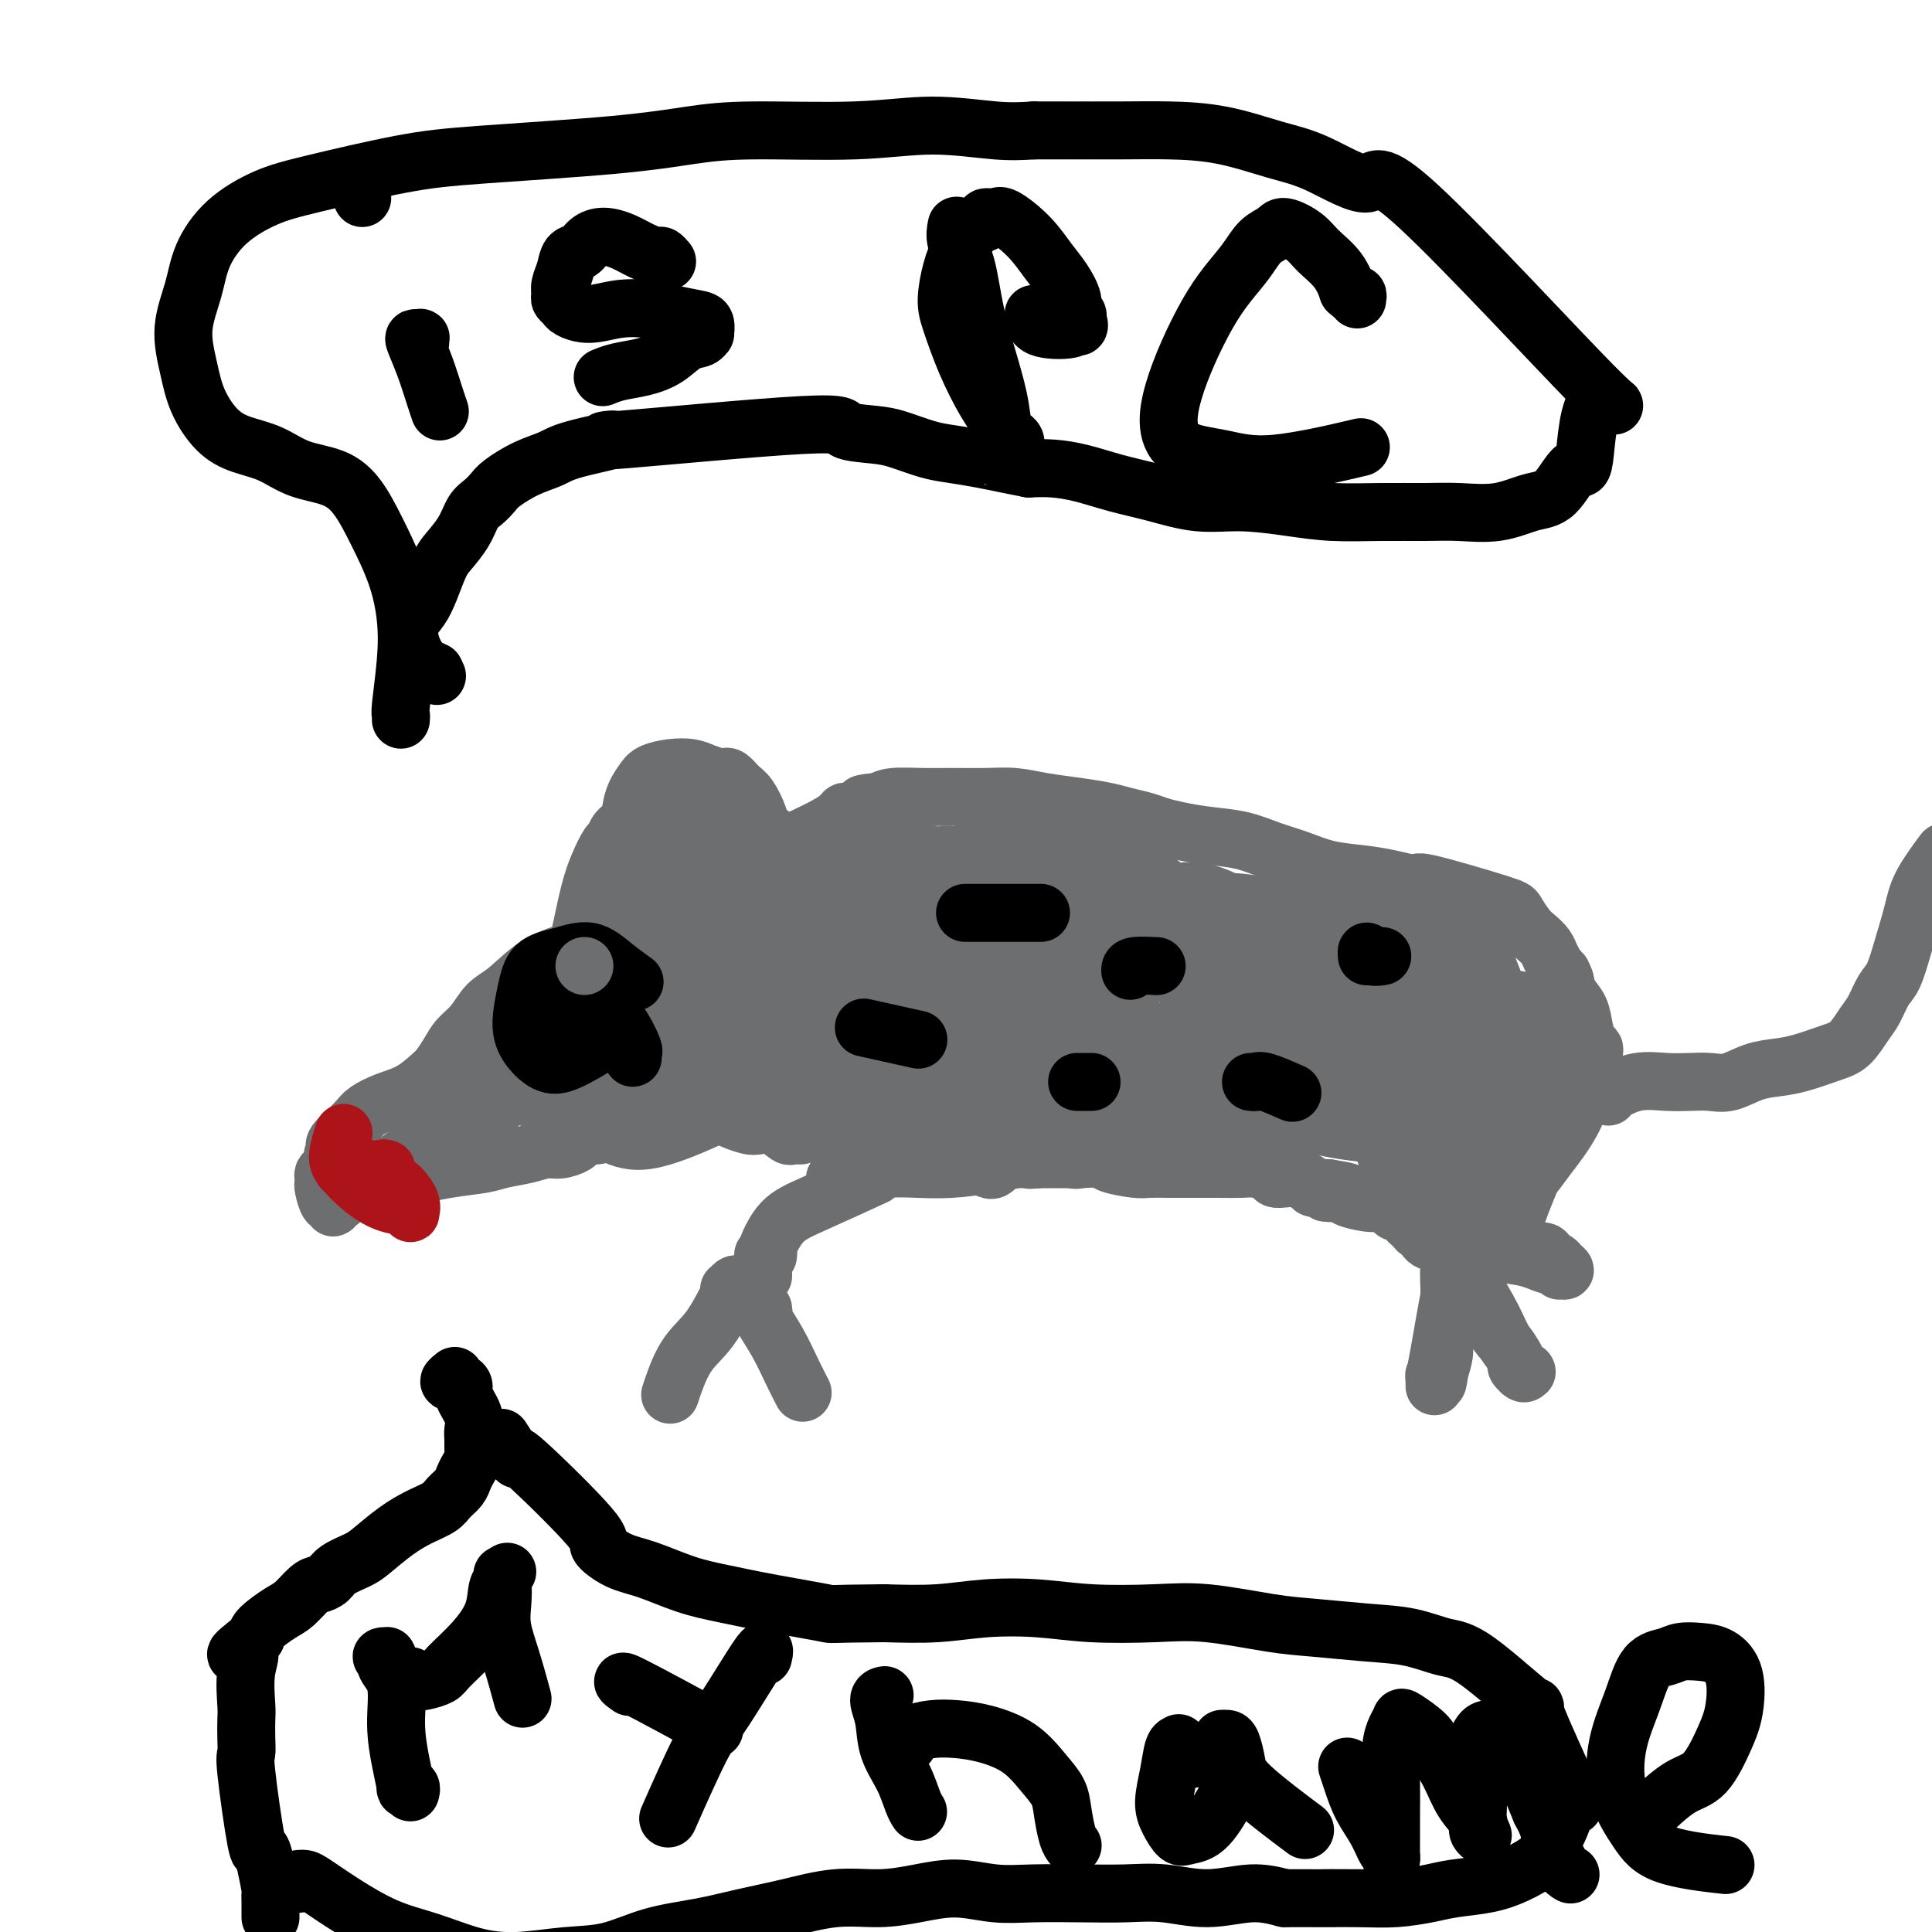 <svg viewBox='0 0 400 400' version='1.1' xmlns='http://www.w3.org/2000/svg' xmlns:xlink='http://www.w3.org/1999/xlink'><g fill='none' stroke='#6D6E70' stroke-width='12' stroke-linecap='round' stroke-linejoin='round'><path d='M153,266c-0.308,-0.125 -0.615,-0.250 -1,0c-0.385,0.250 -0.846,0.874 -1,1c-0.154,0.126 -0.001,-0.245 0,0c0.001,0.245 -0.151,1.107 0,1c0.151,-0.107 0.604,-1.183 0,0c-0.604,1.183 -2.265,4.626 -4,7c-1.735,2.374 -3.544,3.677 -5,6c-1.456,2.323 -2.559,5.664 -3,7c-0.441,1.336 -0.221,0.668 0,0'/><path d='M158,271c0.071,0.421 0.142,0.842 0,1c-0.142,0.158 -0.497,0.053 0,1c0.497,0.947 1.844,2.944 3,5c1.156,2.056 2.119,4.169 3,6c0.881,1.831 1.680,3.380 2,4c0.320,0.620 0.160,0.310 0,0'/><path d='M158,264c0.000,0.167 0.000,0.333 0,0c0.000,-0.333 0.000,-1.167 0,-2c0.000,-0.833 0.000,-1.667 0,-2c0.000,-0.333 0.000,-0.167 0,0'/><path d='M159,260c0.058,-0.439 0.115,-0.879 0,-1c-0.115,-0.121 -0.404,0.075 0,-1c0.404,-1.075 1.500,-3.422 3,-5c1.500,-1.578 3.404,-2.386 7,-4c3.596,-1.614 8.885,-4.032 11,-5c2.115,-0.968 1.058,-0.484 0,0'/><path d='M173,244c-0.118,0.006 -0.235,0.012 0,0c0.235,-0.012 0.823,-0.042 1,0c0.177,0.042 -0.056,0.156 1,0c1.056,-0.156 3.400,-0.580 5,-1c1.600,-0.420 2.455,-0.835 4,-1c1.545,-0.165 3.781,-0.082 6,0c2.219,0.082 4.421,0.161 7,0c2.579,-0.161 5.535,-0.561 8,-1c2.465,-0.439 4.440,-0.916 6,-1c1.560,-0.084 2.705,0.225 4,0c1.295,-0.225 2.739,-0.986 4,-1c1.261,-0.014 2.341,0.718 3,1c0.659,0.282 0.899,0.114 2,0c1.101,-0.114 3.062,-0.174 4,0c0.938,0.174 0.851,0.583 2,1c1.149,0.417 3.534,0.844 5,1c1.466,0.156 2.013,0.042 3,0c0.987,-0.042 2.413,-0.012 4,0c1.587,0.012 3.336,0.006 5,0c1.664,-0.006 3.243,-0.012 5,0c1.757,0.012 3.691,0.042 5,0c1.309,-0.042 1.992,-0.156 3,0c1.008,0.156 2.340,0.580 3,1c0.660,0.420 0.648,0.834 1,1c0.352,0.166 1.068,0.083 2,0c0.932,-0.083 2.081,-0.166 3,0c0.919,0.166 1.607,0.581 2,1c0.393,0.419 0.490,0.844 1,1c0.510,0.156 1.431,0.045 2,0c0.569,-0.045 0.784,-0.022 1,0'/><path d='M275,246c8.559,1.321 1.957,1.125 0,1c-1.957,-0.125 0.731,-0.178 2,0c1.269,0.178 1.118,0.586 2,1c0.882,0.414 2.798,0.833 4,1c1.202,0.167 1.689,0.082 2,0c0.311,-0.082 0.447,-0.162 1,0c0.553,0.162 1.525,0.564 2,1c0.475,0.436 0.453,0.905 1,1c0.547,0.095 1.662,-0.185 2,0c0.338,0.185 -0.102,0.833 0,1c0.102,0.167 0.744,-0.149 1,0c0.256,0.149 0.124,0.762 0,1c-0.124,0.238 -0.239,0.102 0,0c0.239,-0.102 0.834,-0.168 1,0c0.166,0.168 -0.096,0.571 0,1c0.096,0.429 0.551,0.886 1,1c0.449,0.114 0.894,-0.114 1,0c0.106,0.114 -0.126,0.569 0,1c0.126,0.431 0.608,0.837 1,1c0.392,0.163 0.692,0.082 1,0c0.308,-0.082 0.622,-0.165 1,0c0.378,0.165 0.819,0.576 1,1c0.181,0.424 0.102,0.859 0,1c-0.102,0.141 -0.227,-0.013 0,0c0.227,0.013 0.808,0.194 1,1c0.192,0.806 -0.004,2.238 0,4c0.004,1.762 0.207,3.854 0,6c-0.207,2.146 -0.825,4.347 -1,6c-0.175,1.653 0.093,2.758 0,4c-0.093,1.242 -0.546,2.621 -1,4'/><path d='M298,284c-0.381,4.208 -0.835,1.727 -1,1c-0.165,-0.727 -0.043,0.299 0,1c0.043,0.701 0.007,1.079 0,1c-0.007,-0.079 0.016,-0.613 0,-1c-0.016,-0.387 -0.070,-0.626 0,-1c0.070,-0.374 0.263,-0.881 1,-5c0.737,-4.119 2.018,-11.849 3,-16c0.982,-4.151 1.667,-4.721 2,-5c0.333,-0.279 0.316,-0.265 0,0c-0.316,0.265 -0.932,0.782 0,3c0.932,2.218 3.412,6.138 5,9c1.588,2.862 2.286,4.665 3,6c0.714,1.335 1.445,2.200 2,3c0.555,0.800 0.934,1.535 1,2c0.066,0.465 -0.179,0.661 0,1c0.179,0.339 0.784,0.823 1,1c0.216,0.177 0.044,0.048 0,0c-0.044,-0.048 0.041,-0.014 0,0c-0.041,0.014 -0.210,0.007 0,0c0.210,-0.007 0.797,-0.014 1,0c0.203,0.014 0.022,0.050 0,0c-0.022,-0.050 0.116,-0.185 0,0c-0.116,0.185 -0.485,0.689 -1,0c-0.515,-0.689 -1.177,-2.570 -2,-4c-0.823,-1.430 -1.807,-2.409 -3,-4c-1.193,-1.591 -2.597,-3.796 -4,-6'/><path d='M306,270c-1.629,-2.748 -1.702,-3.117 -2,-4c-0.298,-0.883 -0.823,-2.279 -1,-3c-0.177,-0.721 -0.008,-0.768 0,-1c0.008,-0.232 -0.144,-0.651 0,-1c0.144,-0.349 0.586,-0.630 1,-1c0.414,-0.370 0.800,-0.828 2,-1c1.200,-0.172 3.214,-0.056 4,0c0.786,0.056 0.343,0.052 2,0c1.657,-0.052 5.415,-0.154 7,0c1.585,0.154 0.998,0.562 1,1c0.002,0.438 0.594,0.906 1,1c0.406,0.094 0.627,-0.185 1,0c0.373,0.185 0.898,0.835 1,1c0.102,0.165 -0.220,-0.156 0,0c0.220,0.156 0.982,0.789 1,1c0.018,0.211 -0.707,0.001 -1,0c-0.293,-0.001 -0.152,0.207 0,0c0.152,-0.207 0.315,-0.828 0,-1c-0.315,-0.172 -1.108,0.104 -2,0c-0.892,-0.104 -1.882,-0.588 -3,-1c-1.118,-0.412 -2.365,-0.751 -4,-1c-1.635,-0.249 -3.657,-0.409 -5,-1c-1.343,-0.591 -2.007,-1.612 -3,-2c-0.993,-0.388 -2.315,-0.143 -3,0c-0.685,0.143 -0.734,0.183 -1,0c-0.266,-0.183 -0.748,-0.588 -1,-1c-0.252,-0.412 -0.274,-0.832 0,-1c0.274,-0.168 0.843,-0.084 1,0c0.157,0.084 -0.098,0.167 0,0c0.098,-0.167 0.549,-0.583 1,-1'/><path d='M303,254c-0.004,-0.703 -0.015,-0.959 0,-1c0.015,-0.041 0.057,0.133 0,0c-0.057,-0.133 -0.212,-0.571 0,-1c0.212,-0.429 0.792,-0.847 1,-1c0.208,-0.153 0.046,-0.040 0,0c-0.046,0.040 0.026,0.007 0,0c-0.026,-0.007 -0.149,0.013 0,0c0.149,-0.013 0.572,-0.059 1,0c0.428,0.059 0.861,0.224 1,0c0.139,-0.224 -0.018,-0.838 0,-1c0.018,-0.162 0.210,0.126 1,0c0.790,-0.126 2.178,-0.668 3,-1c0.822,-0.332 1.078,-0.454 2,-1c0.922,-0.546 2.512,-1.517 4,-3c1.488,-1.483 2.876,-3.479 4,-5c1.124,-1.521 1.986,-2.567 3,-4c1.014,-1.433 2.180,-3.252 3,-5c0.820,-1.748 1.292,-3.424 2,-5c0.708,-1.576 1.651,-3.051 2,-4c0.349,-0.949 0.104,-1.373 0,-2c-0.104,-0.627 -0.068,-1.459 0,-2c0.068,-0.541 0.169,-0.791 0,-1c-0.169,-0.209 -0.609,-0.376 -1,-1c-0.391,-0.624 -0.734,-1.703 -1,-3c-0.266,-1.297 -0.456,-2.811 -1,-4c-0.544,-1.189 -1.441,-2.054 -2,-3c-0.559,-0.946 -0.779,-1.973 -1,-3'/><path d='M324,203c-1.108,-3.070 -0.877,-1.246 -1,-1c-0.123,0.246 -0.599,-1.088 -1,-2c-0.401,-0.912 -0.727,-1.404 -1,-2c-0.273,-0.596 -0.491,-1.298 -1,-2c-0.509,-0.702 -1.308,-1.405 -2,-2c-0.692,-0.595 -1.278,-1.083 -2,-2c-0.722,-0.917 -1.581,-2.263 -2,-3c-0.419,-0.737 -0.398,-0.866 -4,-2c-3.602,-1.134 -10.825,-3.273 -14,-4c-3.175,-0.727 -2.301,-0.043 -3,0c-0.699,0.043 -2.972,-0.554 -5,-1c-2.028,-0.446 -3.810,-0.739 -6,-1c-2.190,-0.261 -4.786,-0.490 -7,-1c-2.214,-0.510 -4.044,-1.303 -6,-2c-1.956,-0.697 -4.036,-1.300 -6,-2c-1.964,-0.700 -3.813,-1.497 -6,-2c-2.187,-0.503 -4.714,-0.712 -7,-1c-2.286,-0.288 -4.332,-0.654 -6,-1c-1.668,-0.346 -2.957,-0.670 -4,-1c-1.043,-0.330 -1.838,-0.666 -3,-1c-1.162,-0.334 -2.690,-0.668 -4,-1c-1.310,-0.332 -2.403,-0.663 -4,-1c-1.597,-0.337 -3.700,-0.679 -6,-1c-2.300,-0.321 -4.798,-0.622 -7,-1c-2.202,-0.378 -4.109,-0.834 -6,-1c-1.891,-0.166 -3.766,-0.042 -6,0c-2.234,0.042 -4.826,0.001 -7,0c-2.174,-0.001 -3.932,0.038 -6,0c-2.068,-0.038 -4.448,-0.154 -6,0c-1.552,0.154 -2.276,0.577 -3,1'/><path d='M182,166c-4.920,0.318 -3.221,0.613 -3,1c0.221,0.387 -1.036,0.867 -2,1c-0.964,0.133 -1.634,-0.080 -2,0c-0.366,0.080 -0.428,0.455 -1,1c-0.572,0.545 -1.653,1.260 -3,2c-1.347,0.740 -2.960,1.504 -4,2c-1.040,0.496 -1.508,0.726 -2,1c-0.492,0.274 -1.007,0.594 -2,1c-0.993,0.406 -2.462,0.897 -3,1c-0.538,0.103 -0.144,-0.183 0,0c0.144,0.183 0.040,0.833 0,1c-0.040,0.167 -0.015,-0.151 0,0c0.015,0.151 0.019,0.771 0,1c-0.019,0.229 -0.061,0.065 0,0c0.061,-0.065 0.226,-0.033 0,0c-0.226,0.033 -0.844,0.065 -1,0c-0.156,-0.065 0.152,-0.228 0,0c-0.152,0.228 -0.762,0.849 -1,1c-0.238,0.151 -0.105,-0.166 0,0c0.105,0.166 0.182,0.814 0,1c-0.182,0.186 -0.623,-0.090 -1,0c-0.377,0.090 -0.688,0.545 -1,1'/><path d='M156,181c-4.260,2.316 -1.911,0.607 -1,0c0.911,-0.607 0.385,-0.111 0,0c-0.385,0.111 -0.627,-0.163 -1,0c-0.373,0.163 -0.877,0.762 -1,1c-0.123,0.238 0.134,0.114 0,0c-0.134,-0.114 -0.661,-0.220 -1,0c-0.339,0.220 -0.492,0.765 -1,1c-0.508,0.235 -1.373,0.160 -2,0c-0.627,-0.160 -1.017,-0.407 -2,0c-0.983,0.407 -2.560,1.466 -4,2c-1.440,0.534 -2.742,0.541 -4,1c-1.258,0.459 -2.470,1.370 -4,2c-1.530,0.630 -3.378,0.981 -5,2c-1.622,1.019 -3.018,2.708 -5,4c-1.982,1.292 -4.550,2.187 -7,3c-2.450,0.813 -4.782,1.544 -7,3c-2.218,1.456 -4.323,3.639 -6,5c-1.677,1.361 -2.925,1.902 -4,3c-1.075,1.098 -1.977,2.754 -3,4c-1.023,1.246 -2.166,2.081 -3,3c-0.834,0.919 -1.359,1.923 -2,3c-0.641,1.077 -1.397,2.228 -2,3c-0.603,0.772 -1.053,1.165 -2,2c-0.947,0.835 -2.392,2.113 -4,3c-1.608,0.887 -3.379,1.382 -5,2c-1.621,0.618 -3.090,1.359 -4,2c-0.910,0.641 -1.260,1.183 -2,2c-0.740,0.817 -1.870,1.908 -3,3'/><path d='M71,235c-2.947,2.484 -1.315,2.693 -1,3c0.315,0.307 -0.686,0.712 -1,1c-0.314,0.288 0.060,0.459 0,1c-0.060,0.541 -0.553,1.452 -1,2c-0.447,0.548 -0.849,0.733 -1,1c-0.151,0.267 -0.051,0.616 0,1c0.051,0.384 0.052,0.801 0,1c-0.052,0.199 -0.158,0.179 0,1c0.158,0.821 0.581,2.484 1,3c0.419,0.516 0.834,-0.115 1,0c0.166,0.115 0.082,0.975 0,1c-0.082,0.025 -0.161,-0.786 0,-1c0.161,-0.214 0.561,0.168 1,0c0.439,-0.168 0.918,-0.888 1,-1c0.082,-0.112 -0.231,0.384 0,0c0.231,-0.384 1.006,-1.647 2,-2c0.994,-0.353 2.207,0.204 4,0c1.793,-0.204 4.166,-1.168 7,-2c2.834,-0.832 6.127,-1.533 9,-2c2.873,-0.467 5.324,-0.699 7,-1c1.676,-0.301 2.575,-0.672 4,-1c1.425,-0.328 3.375,-0.613 5,-1c1.625,-0.387 2.924,-0.877 4,-1c1.076,-0.123 1.927,0.122 3,0c1.073,-0.122 2.366,-0.610 3,-1c0.634,-0.390 0.610,-0.683 1,-1c0.390,-0.317 1.195,-0.659 2,-1'/><path d='M122,235c8.849,-2.123 3.973,-0.429 2,0c-1.973,0.429 -1.041,-0.406 0,-1c1.041,-0.594 2.193,-0.948 3,-1c0.807,-0.052 1.270,0.196 2,0c0.730,-0.196 1.728,-0.837 2,-1c0.272,-0.163 -0.182,0.152 0,0c0.182,-0.152 0.999,-0.773 1,-1c0.001,-0.227 -0.814,-0.062 1,0c1.814,0.062 6.256,0.019 8,0c1.744,-0.019 0.789,-0.016 1,0c0.211,0.016 1.589,0.043 3,0c1.411,-0.043 2.856,-0.157 4,0c1.144,0.157 1.988,0.586 3,1c1.012,0.414 2.194,0.815 3,1c0.806,0.185 1.238,0.155 2,0c0.762,-0.155 1.855,-0.434 3,0c1.145,0.434 2.343,1.581 3,2c0.657,0.419 0.775,0.108 1,0c0.225,-0.108 0.558,-0.015 1,0c0.442,0.015 0.994,-0.048 1,0c0.006,0.048 -0.535,0.209 -1,0c-0.465,-0.209 -0.856,-0.787 -1,-1c-0.144,-0.213 -0.041,-0.061 0,0c0.041,0.061 0.021,0.030 0,0'/><path d='M164,234c3.560,0.464 0.958,0.125 0,0c-0.958,-0.125 -0.274,-0.036 0,0c0.274,0.036 0.137,0.018 0,0'/><path d='M118,200c0.032,-0.457 0.063,-0.914 0,-1c-0.063,-0.086 -0.221,0.201 0,0c0.221,-0.201 0.821,-0.888 1,-1c0.179,-0.112 -0.065,0.352 0,0c0.065,-0.352 0.437,-1.518 1,-4c0.563,-2.482 1.315,-6.279 2,-9c0.685,-2.721 1.302,-4.367 2,-6c0.698,-1.633 1.476,-3.252 2,-4c0.524,-0.748 0.793,-0.625 1,-1c0.207,-0.375 0.350,-1.248 1,-2c0.650,-0.752 1.807,-1.384 3,-2c1.193,-0.616 2.423,-1.218 4,-2c1.577,-0.782 3.500,-1.746 6,-2c2.500,-0.254 5.578,0.200 8,1c2.422,0.800 4.190,1.946 6,3c1.810,1.054 3.662,2.014 5,3c1.338,0.986 2.162,1.996 3,3c0.838,1.004 1.690,2.003 2,3c0.310,0.997 0.079,1.993 0,3c-0.079,1.007 -0.006,2.026 0,3c0.006,0.974 -0.056,1.903 -1,3c-0.944,1.097 -2.769,2.364 -4,4c-1.231,1.636 -1.867,3.643 -3,5c-1.133,1.357 -2.761,2.066 -4,3c-1.239,0.934 -2.087,2.093 -3,3c-0.913,0.907 -1.891,1.564 -3,2c-1.109,0.436 -2.349,0.653 -3,1c-0.651,0.347 -0.714,0.824 -1,1c-0.286,0.176 -0.796,0.050 -1,0c-0.204,-0.050 -0.102,-0.025 0,0'/><path d='M142,207c-2.500,1.667 -1.250,0.833 0,0'/><path d='M131,193c-0.001,-0.455 -0.002,-0.910 0,-1c0.002,-0.090 0.008,0.184 0,0c-0.008,-0.184 -0.030,-0.826 0,-1c0.030,-0.174 0.113,0.118 0,0c-0.113,-0.118 -0.422,-0.648 0,-2c0.422,-1.352 1.575,-3.527 3,-6c1.425,-2.473 3.123,-5.245 5,-7c1.877,-1.755 3.933,-2.493 5,-3c1.067,-0.507 1.146,-0.784 2,-1c0.854,-0.216 2.483,-0.371 3,0c0.517,0.371 -0.076,1.267 0,2c0.076,0.733 0.823,1.302 1,2c0.177,0.698 -0.214,1.523 -1,3c-0.786,1.477 -1.966,3.604 -3,6c-1.034,2.396 -1.924,5.059 -3,7c-1.076,1.941 -2.340,3.159 -3,4c-0.660,0.841 -0.716,1.303 -1,2c-0.284,0.697 -0.795,1.628 -1,2c-0.205,0.372 -0.102,0.186 0,0'/><path d='M94,233c-0.388,-0.008 -0.776,-0.017 -1,0c-0.224,0.017 -0.285,0.058 0,0c0.285,-0.058 0.915,-0.215 2,-1c1.085,-0.785 2.627,-2.196 4,-4c1.373,-1.804 2.579,-3.999 5,-6c2.421,-2.001 6.057,-3.808 9,-6c2.943,-2.192 5.191,-4.769 8,-7c2.809,-2.231 6.178,-4.115 8,-5c1.822,-0.885 2.098,-0.770 3,-1c0.902,-0.230 2.432,-0.804 3,-1c0.568,-0.196 0.175,-0.013 0,0c-0.175,0.013 -0.133,-0.143 0,0c0.133,0.143 0.355,0.584 0,1c-0.355,0.416 -1.288,0.805 -3,2c-1.712,1.195 -4.204,3.194 -7,6c-2.796,2.806 -5.896,6.418 -9,9c-3.104,2.582 -6.210,4.136 -9,6c-2.790,1.864 -5.262,4.040 -7,5c-1.738,0.960 -2.743,0.703 -4,1c-1.257,0.297 -2.767,1.146 -3,1c-0.233,-0.146 0.810,-1.287 2,-2c1.190,-0.713 2.526,-0.996 4,-2c1.474,-1.004 3.088,-2.728 5,-4c1.912,-1.272 4.124,-2.092 7,-3c2.876,-0.908 6.417,-1.903 9,-3c2.583,-1.097 4.209,-2.297 6,-3c1.791,-0.703 3.748,-0.910 5,-1c1.252,-0.090 1.799,-0.063 2,0c0.201,0.063 0.058,0.161 0,0c-0.058,-0.161 -0.029,-0.580 0,-1'/><path d='M133,214c4.249,-1.704 0.373,-0.466 -1,0c-1.373,0.466 -0.241,0.158 0,0c0.241,-0.158 -0.408,-0.167 -1,0c-0.592,0.167 -1.126,0.510 -2,1c-0.874,0.490 -2.089,1.126 -4,2c-1.911,0.874 -4.517,1.986 -7,3c-2.483,1.014 -4.841,1.932 -9,4c-4.159,2.068 -10.117,5.288 -13,7c-2.883,1.712 -2.691,1.915 -3,2c-0.309,0.085 -1.120,0.051 -2,1c-0.880,0.949 -1.829,2.883 -3,4c-1.171,1.117 -2.563,1.419 -4,2c-1.437,0.581 -2.918,1.442 -4,2c-1.082,0.558 -1.764,0.815 -2,1c-0.236,0.185 -0.026,0.299 0,0c0.026,-0.299 -0.132,-1.011 0,-1c0.132,0.011 0.555,0.746 2,0c1.445,-0.746 3.911,-2.971 7,-5c3.089,-2.029 6.799,-3.862 13,-7c6.201,-3.138 14.892,-7.583 22,-11c7.108,-3.417 12.632,-5.808 17,-8c4.368,-2.192 7.578,-4.185 10,-6c2.422,-1.815 4.054,-3.453 6,-5c1.946,-1.547 4.207,-3.004 6,-4c1.793,-0.996 3.119,-1.532 4,-2c0.881,-0.468 1.316,-0.869 2,-1c0.684,-0.131 1.616,0.006 2,0c0.384,-0.006 0.219,-0.155 0,0c-0.219,0.155 -0.491,0.616 -1,1c-0.509,0.384 -1.254,0.692 -2,1'/><path d='M166,195c-1.037,0.725 -2.129,1.539 -9,5c-6.871,3.461 -19.521,9.571 -26,13c-6.479,3.429 -6.788,4.178 -9,5c-2.212,0.822 -6.326,1.719 -9,2c-2.674,0.281 -3.907,-0.053 -5,0c-1.093,0.053 -2.046,0.492 -2,0c0.046,-0.492 1.092,-1.914 1,-2c-0.092,-0.086 -1.323,1.165 3,-2c4.323,-3.165 14.198,-10.747 19,-14c4.802,-3.253 4.529,-2.177 5,-2c0.471,0.177 1.685,-0.546 4,-1c2.315,-0.454 5.732,-0.640 8,-1c2.268,-0.360 3.389,-0.893 4,-1c0.611,-0.107 0.713,0.211 1,0c0.287,-0.211 0.760,-0.951 1,-1c0.240,-0.049 0.249,0.592 0,1c-0.249,0.408 -0.754,0.583 -1,1c-0.246,0.417 -0.232,1.076 -1,2c-0.768,0.924 -2.318,2.112 -4,4c-1.682,1.888 -3.496,4.475 -6,7c-2.504,2.525 -5.699,4.989 -8,8c-2.301,3.011 -3.710,6.570 -5,9c-1.290,2.430 -2.462,3.731 -2,5c0.462,1.269 2.557,2.507 5,3c2.443,0.493 5.235,0.240 11,-2c5.765,-2.240 14.504,-6.466 23,-12c8.496,-5.534 16.749,-12.374 21,-17c4.251,-4.626 4.500,-7.036 6,-9c1.500,-1.964 4.250,-3.482 7,-5'/><path d='M198,191c6.111,-5.597 4.387,-4.090 4,-4c-0.387,0.090 0.562,-1.236 1,-2c0.438,-0.764 0.363,-0.967 0,-1c-0.363,-0.033 -1.015,0.102 -1,0c0.015,-0.102 0.696,-0.442 1,-1c0.304,-0.558 0.232,-1.334 1,-2c0.768,-0.666 2.377,-1.223 1,-2c-1.377,-0.777 -5.739,-1.773 -8,-2c-2.261,-0.227 -2.422,0.316 -5,1c-2.578,0.684 -7.573,1.510 -12,3c-4.427,1.490 -8.287,3.643 -12,6c-3.713,2.357 -7.280,4.919 -10,7c-2.720,2.081 -4.594,3.680 -6,6c-1.406,2.320 -2.345,5.362 -3,8c-0.655,2.638 -1.025,4.874 -1,7c0.025,2.126 0.445,4.144 1,6c0.555,1.856 1.247,3.551 2,5c0.753,1.449 1.569,2.652 4,3c2.431,0.348 6.479,-0.159 10,-1c3.521,-0.841 6.516,-2.016 10,-4c3.484,-1.984 7.456,-4.778 11,-8c3.544,-3.222 6.659,-6.872 9,-10c2.341,-3.128 3.909,-5.735 5,-8c1.091,-2.265 1.704,-4.187 2,-6c0.296,-1.813 0.275,-3.517 -1,-5c-1.275,-1.483 -3.805,-2.745 -6,-4c-2.195,-1.255 -4.056,-2.501 -6,-3c-1.944,-0.499 -3.972,-0.249 -6,0'/><path d='M183,180c-4.046,-0.705 -5.160,1.032 -7,3c-1.840,1.968 -4.405,4.168 -7,7c-2.595,2.832 -5.219,6.297 -7,10c-1.781,3.703 -2.720,7.642 -3,11c-0.280,3.358 0.097,6.133 1,9c0.903,2.867 2.332,5.827 5,7c2.668,1.173 6.575,0.558 8,3c1.425,2.442 0.368,7.939 10,1c9.632,-6.939 29.953,-26.315 38,-34c8.047,-7.685 3.819,-3.680 2,-5c-1.819,-1.320 -1.229,-7.965 -1,-11c0.229,-3.035 0.098,-2.459 -1,-3c-1.098,-0.541 -3.163,-2.197 -5,-3c-1.837,-0.803 -3.446,-0.752 -5,-1c-1.554,-0.248 -3.054,-0.793 -5,0c-1.946,0.793 -4.340,2.926 -7,5c-2.660,2.074 -5.587,4.090 -8,6c-2.413,1.910 -4.311,3.713 -6,6c-1.689,2.287 -3.169,5.057 -4,8c-0.831,2.943 -1.015,6.059 -1,9c0.015,2.941 0.228,5.707 1,8c0.772,2.293 2.104,4.113 3,6c0.896,1.887 1.357,3.842 3,5c1.643,1.158 4.468,1.517 7,1c2.532,-0.517 4.772,-1.912 8,-4c3.228,-2.088 7.442,-4.869 11,-8c3.558,-3.131 6.458,-6.612 9,-10c2.542,-3.388 4.726,-6.682 6,-10c1.274,-3.318 1.637,-6.659 2,-10'/><path d='M230,186c1.043,-4.616 -0.351,-6.156 -2,-8c-1.649,-1.844 -3.555,-3.991 -6,-5c-2.445,-1.009 -5.431,-0.880 -8,-1c-2.569,-0.120 -4.721,-0.488 -8,1c-3.279,1.488 -7.685,4.832 -11,8c-3.315,3.168 -5.538,6.161 -7,10c-1.462,3.839 -2.164,8.525 -4,12c-1.836,3.475 -4.806,5.741 -1,13c3.806,7.259 14.388,19.512 19,24c4.612,4.488 3.256,1.210 7,-1c3.744,-2.210 12.590,-3.351 19,-7c6.410,-3.649 10.383,-9.805 13,-14c2.617,-4.195 3.876,-6.429 5,-9c1.124,-2.571 2.111,-5.478 2,-8c-0.111,-2.522 -1.320,-4.660 -2,-7c-0.680,-2.340 -0.830,-4.884 -2,-7c-1.170,-2.116 -3.361,-3.806 -5,-5c-1.639,-1.194 -2.725,-1.894 -4,-2c-1.275,-0.106 -2.737,0.382 -5,1c-2.263,0.618 -5.326,1.365 -8,3c-2.674,1.635 -4.959,4.156 -7,7c-2.041,2.844 -3.838,6.011 -5,9c-1.162,2.989 -1.688,5.800 -2,9c-0.312,3.200 -0.408,6.789 0,10c0.408,3.211 1.322,6.046 2,8c0.678,1.954 1.120,3.029 3,4c1.880,0.971 5.199,1.838 8,2c2.801,0.162 5.086,-0.382 9,-2c3.914,-1.618 9.457,-4.309 15,-7'/><path d='M245,224c5.527,-2.944 7.345,-5.805 9,-9c1.655,-3.195 3.148,-6.726 4,-10c0.852,-3.274 1.064,-6.293 1,-9c-0.064,-2.707 -0.402,-5.104 -2,-7c-1.598,-1.896 -4.454,-3.293 -7,-4c-2.546,-0.707 -4.780,-0.724 -7,0c-2.220,0.724 -4.425,2.190 -6,2c-1.575,-0.190 -2.519,-2.035 -4,4c-1.481,6.035 -3.500,19.949 -4,26c-0.500,6.051 0.518,4.238 1,4c0.482,-0.238 0.427,1.097 1,3c0.573,1.903 1.773,4.372 4,6c2.227,1.628 5.480,2.416 9,3c3.520,0.584 7.305,0.966 11,0c3.695,-0.966 7.298,-3.279 10,-6c2.702,-2.721 4.503,-5.848 7,-9c2.497,-3.152 5.690,-6.328 7,-9c1.310,-2.672 0.736,-4.842 0,-7c-0.736,-2.158 -1.635,-4.306 -3,-6c-1.365,-1.694 -3.197,-2.933 -5,-4c-1.803,-1.067 -3.576,-1.961 -5,-2c-1.424,-0.039 -2.500,0.778 -4,2c-1.500,1.222 -3.426,2.847 -5,5c-1.574,2.153 -2.796,4.832 -4,8c-1.204,3.168 -2.391,6.826 -3,10c-0.609,3.174 -0.641,5.864 0,8c0.641,2.136 1.955,3.717 3,5c1.045,1.283 1.820,2.269 3,3c1.180,0.731 2.766,1.209 5,1c2.234,-0.209 5.117,-1.104 8,-2'/><path d='M269,230c3.624,-1.087 6.183,-3.306 9,-6c2.817,-2.694 5.891,-5.864 8,-9c2.109,-3.136 3.252,-6.237 4,-9c0.748,-2.763 1.101,-5.189 1,-7c-0.101,-1.811 -0.656,-3.008 -1,-4c-0.344,-0.992 -0.479,-1.779 -2,-2c-1.521,-0.221 -4.429,0.124 -7,1c-2.571,0.876 -4.804,2.283 -7,3c-2.196,0.717 -4.354,0.744 -6,6c-1.646,5.256 -2.779,15.740 -3,20c-0.221,4.260 0.470,2.296 1,2c0.530,-0.296 0.900,1.076 2,2c1.100,0.924 2.930,1.399 5,2c2.070,0.601 4.379,1.326 7,1c2.621,-0.326 5.554,-1.704 8,-3c2.446,-1.296 4.404,-2.510 6,-5c1.596,-2.490 2.829,-6.255 4,-9c1.171,-2.745 2.279,-4.470 3,-6c0.721,-1.530 1.053,-2.865 1,-4c-0.053,-1.135 -0.493,-2.071 -1,-3c-0.507,-0.929 -1.081,-1.853 -2,-2c-0.919,-0.147 -2.184,0.481 -3,1c-0.816,0.519 -1.185,0.929 -2,2c-0.815,1.071 -2.076,2.802 -3,5c-0.924,2.198 -1.510,4.864 -2,7c-0.490,2.136 -0.886,3.744 -1,5c-0.114,1.256 0.052,2.161 0,3c-0.052,0.839 -0.322,1.610 0,2c0.322,0.390 1.235,0.397 2,1c0.765,0.603 1.383,1.801 2,3'/><path d='M292,227c1.749,1.195 4.123,1.182 7,1c2.877,-0.182 6.258,-0.535 9,-1c2.742,-0.465 4.847,-1.043 7,-3c2.153,-1.957 4.356,-5.292 5,-7c0.644,-1.708 -0.270,-1.789 -1,-3c-0.730,-1.211 -1.277,-3.553 -2,-5c-0.723,-1.447 -1.623,-1.997 -3,-2c-1.377,-0.003 -3.231,0.543 -4,0c-0.769,-0.543 -0.453,-2.175 -4,1c-3.547,3.175 -10.957,11.157 -14,16c-3.043,4.843 -1.718,6.548 -1,9c0.718,2.452 0.829,5.650 1,9c0.171,3.350 0.402,6.852 1,9c0.598,2.148 1.562,2.941 3,4c1.438,1.059 3.348,2.383 5,3c1.652,0.617 3.045,0.529 5,0c1.955,-0.529 4.472,-1.497 6,-3c1.528,-1.503 2.066,-3.541 3,-6c0.934,-2.459 2.262,-5.341 3,-8c0.738,-2.659 0.884,-5.097 1,-7c0.116,-1.903 0.201,-3.273 0,-5c-0.201,-1.727 -0.688,-3.812 -1,-5c-0.312,-1.188 -0.450,-1.478 -1,-2c-0.550,-0.522 -1.512,-1.277 -2,-2c-0.488,-0.723 -0.501,-1.415 -1,-2c-0.499,-0.585 -1.484,-1.064 -2,-2c-0.516,-0.936 -0.562,-2.329 -1,-3c-0.438,-0.671 -1.268,-0.620 -2,-1c-0.732,-0.380 -1.366,-1.190 -2,-2'/><path d='M307,210c-2.375,-3.519 -2.313,-2.815 -3,-3c-0.687,-0.185 -2.122,-1.257 -3,-2c-0.878,-0.743 -1.200,-1.158 -2,-2c-0.800,-0.842 -2.080,-2.113 -3,-3c-0.920,-0.887 -1.480,-1.391 -2,-2c-0.520,-0.609 -1.000,-1.323 -2,-2c-1.000,-0.677 -2.518,-1.315 -4,-2c-1.482,-0.685 -2.926,-1.416 -4,-2c-1.074,-0.584 -1.778,-1.022 -7,-2c-5.222,-0.978 -14.962,-2.497 -19,-3c-4.038,-0.503 -2.373,0.010 -3,0c-0.627,-0.010 -3.546,-0.541 -5,-1c-1.454,-0.459 -1.441,-0.845 -2,-1c-0.559,-0.155 -1.688,-0.079 -3,0c-1.312,0.079 -2.807,0.161 -4,0c-1.193,-0.161 -2.084,-0.564 -3,-1c-0.916,-0.436 -1.858,-0.904 -3,-1c-1.142,-0.096 -2.485,0.182 -4,0c-1.515,-0.182 -3.202,-0.822 -5,-1c-1.798,-0.178 -3.709,0.107 -6,0c-2.291,-0.107 -4.963,-0.606 -7,-1c-2.037,-0.394 -3.438,-0.684 -5,-1c-1.562,-0.316 -3.285,-0.659 -5,-1c-1.715,-0.341 -3.423,-0.681 -5,-1c-1.577,-0.319 -3.025,-0.619 -5,-1c-1.975,-0.381 -4.478,-0.844 -6,-1c-1.522,-0.156 -2.064,-0.003 -3,0c-0.936,0.003 -2.268,-0.142 -3,0c-0.732,0.142 -0.866,0.571 -1,1'/><path d='M180,177c-15.647,-1.354 -6.263,1.760 -3,3c3.263,1.240 0.405,0.606 -1,1c-1.405,0.394 -1.356,1.817 -2,3c-0.644,1.183 -1.981,2.126 -3,3c-1.019,0.874 -1.720,1.678 -2,2c-0.280,0.322 -0.140,0.161 0,0'/><path d='M173,193c0.001,-0.416 0.001,-0.832 0,-1c-0.001,-0.168 -0.004,-0.087 0,0c0.004,0.087 0.013,0.180 0,0c-0.013,-0.180 -0.050,-0.635 0,-1c0.050,-0.365 0.186,-0.641 0,-1c-0.186,-0.359 -0.693,-0.799 -1,-1c-0.307,-0.201 -0.414,-0.161 -1,-1c-0.586,-0.839 -1.653,-2.556 -3,-4c-1.347,-1.444 -2.976,-2.615 -4,-4c-1.024,-1.385 -1.443,-2.983 -2,-4c-0.557,-1.017 -1.251,-1.451 -2,-2c-0.749,-0.549 -1.552,-1.212 -2,-2c-0.448,-0.788 -0.540,-1.700 -1,-3c-0.460,-1.300 -1.287,-2.989 -2,-4c-0.713,-1.011 -1.310,-1.346 -2,-2c-0.690,-0.654 -1.471,-1.629 -2,-2c-0.529,-0.371 -0.804,-0.139 -1,0c-0.196,0.139 -0.311,0.183 -1,0c-0.689,-0.183 -1.952,-0.594 -3,-1c-1.048,-0.406 -1.881,-0.807 -3,-1c-1.119,-0.193 -2.523,-0.179 -4,0c-1.477,0.179 -3.027,0.523 -4,1c-0.973,0.477 -1.371,1.088 -2,2c-0.629,0.912 -1.490,2.126 -2,4c-0.510,1.874 -0.670,4.407 -1,7c-0.330,2.593 -0.832,5.247 -1,8c-0.168,2.753 -0.004,5.604 0,8c0.004,2.396 -0.153,4.337 0,6c0.153,1.663 0.615,3.046 1,4c0.385,0.954 0.692,1.477 1,2'/><path d='M131,201c0.287,5.624 1.005,2.184 1,1c-0.005,-1.184 -0.732,-0.112 -1,0c-0.268,0.112 -0.077,-0.736 0,-1c0.077,-0.264 0.039,0.055 0,0c-0.039,-0.055 -0.078,-0.483 0,-1c0.078,-0.517 0.275,-1.122 0,-2c-0.275,-0.878 -1.022,-2.029 -1,-5c0.022,-2.971 0.813,-7.764 1,-11c0.187,-3.236 -0.230,-4.917 0,-8c0.230,-3.083 1.108,-7.570 2,-9c0.892,-1.430 1.796,0.195 3,1c1.204,0.805 2.706,0.790 4,1c1.294,0.210 2.381,0.646 3,1c0.619,0.354 0.769,0.627 1,1c0.231,0.373 0.541,0.847 1,1c0.459,0.153 1.066,-0.015 1,0c-0.066,0.015 -0.806,0.215 -1,0c-0.194,-0.215 0.157,-0.843 0,-1c-0.157,-0.157 -0.822,0.156 -1,0c-0.178,-0.156 0.130,-0.782 0,-1c-0.130,-0.218 -0.697,-0.028 -2,0c-1.303,0.028 -3.343,-0.105 -5,0c-1.657,0.105 -2.933,0.448 -4,1c-1.067,0.552 -1.927,1.314 -3,3c-1.073,1.686 -2.360,4.297 -3,7c-0.640,2.703 -0.634,5.497 0,9c0.634,3.503 1.895,7.715 3,10c1.105,2.285 2.052,2.642 3,3'/><path d='M133,201c1.000,3.667 0.500,1.833 0,0'/><path d='M116,236c0.003,0.121 0.007,0.242 0,0c-0.007,-0.242 -0.023,-0.847 0,-1c0.023,-0.153 0.087,0.144 0,0c-0.087,-0.144 -0.324,-0.730 1,-2c1.324,-1.270 4.209,-3.222 9,-6c4.791,-2.778 11.488,-6.380 20,-11c8.512,-4.620 18.840,-10.257 25,-13c6.160,-2.743 8.153,-2.592 11,-3c2.847,-0.408 6.549,-1.373 10,-2c3.451,-0.627 6.651,-0.914 9,-1c2.349,-0.086 3.847,0.029 5,0c1.153,-0.029 1.959,-0.200 2,0c0.041,0.200 -0.685,0.773 -1,1c-0.315,0.227 -0.219,0.110 -1,0c-0.781,-0.110 -2.438,-0.212 -6,0c-3.562,0.212 -9.030,0.739 -17,3c-7.970,2.261 -18.441,6.256 -28,10c-9.559,3.744 -18.206,7.238 -24,10c-5.794,2.762 -8.735,4.791 -11,6c-2.265,1.209 -3.853,1.596 -5,2c-1.147,0.404 -1.851,0.823 -2,1c-0.149,0.177 0.259,0.110 1,0c0.741,-0.110 1.817,-0.263 4,-1c2.183,-0.737 5.474,-2.058 11,-4c5.526,-1.942 13.288,-4.503 22,-7c8.712,-2.497 18.373,-4.929 24,-7c5.627,-2.071 7.220,-3.782 9,-5c1.780,-1.218 3.749,-1.943 5,-3c1.251,-1.057 1.786,-2.445 2,-3c0.214,-0.555 0.107,-0.278 0,0'/><path d='M191,200c2.542,-1.708 0.898,-0.479 0,0c-0.898,0.479 -1.051,0.210 -3,0c-1.949,-0.210 -5.694,-0.359 -10,0c-4.306,0.359 -9.172,1.225 -14,2c-4.828,0.775 -9.619,1.460 -15,3c-5.381,1.540 -11.351,3.936 -16,6c-4.649,2.064 -7.978,3.798 -11,5c-3.022,1.202 -5.737,1.874 -10,4c-4.263,2.126 -10.075,5.708 -12,7c-1.925,1.292 0.036,0.295 1,0c0.964,-0.295 0.929,0.111 1,0c0.071,-0.111 0.246,-0.740 0,-1c-0.246,-0.260 -0.913,-0.152 0,-1c0.913,-0.848 3.405,-2.653 7,-5c3.595,-2.347 8.291,-5.235 17,-10c8.709,-4.765 21.430,-11.407 31,-16c9.570,-4.593 15.989,-7.136 23,-9c7.011,-1.864 14.612,-3.048 19,-4c4.388,-0.952 5.561,-1.673 7,-2c1.439,-0.327 3.142,-0.260 4,0c0.858,0.260 0.871,0.713 1,1c0.129,0.287 0.375,0.406 0,1c-0.375,0.594 -1.370,1.662 -2,2c-0.630,0.338 -0.895,-0.053 -1,0c-0.105,0.053 -0.049,0.550 0,1c0.049,0.450 0.090,0.852 0,1c-0.090,0.148 -0.311,0.042 -1,0c-0.689,-0.042 -1.844,-0.021 -3,0'/><path d='M204,185c-2.791,1.718 -6.769,3.013 -13,5c-6.231,1.987 -14.715,4.667 -22,8c-7.285,3.333 -13.369,7.319 -16,9c-2.631,1.681 -1.807,1.056 -2,1c-0.193,-0.056 -1.401,0.455 -2,1c-0.599,0.545 -0.587,1.124 0,1c0.587,-0.124 1.751,-0.951 2,-1c0.249,-0.049 -0.418,0.679 2,-3c2.418,-3.679 7.919,-11.764 10,-15c2.081,-3.236 0.741,-1.622 0,-1c-0.741,0.622 -0.885,0.253 -1,0c-0.115,-0.253 -0.203,-0.390 -1,0c-0.797,0.390 -2.304,1.308 -4,2c-1.696,0.692 -3.582,1.159 -6,2c-2.418,0.841 -5.369,2.056 -8,3c-2.631,0.944 -4.941,1.616 -7,3c-2.059,1.384 -3.866,3.480 -5,5c-1.134,1.520 -1.594,2.462 -2,3c-0.406,0.538 -0.757,0.670 0,1c0.757,0.330 2.620,0.857 5,1c2.380,0.143 5.275,-0.098 11,-1c5.725,-0.902 14.279,-2.465 25,-5c10.721,-2.535 23.608,-6.043 31,-8c7.392,-1.957 9.289,-2.364 12,-3c2.711,-0.636 6.238,-1.502 9,-2c2.762,-0.498 4.761,-0.628 6,-1c1.239,-0.372 1.718,-0.985 2,-1c0.282,-0.015 0.366,0.567 0,1c-0.366,0.433 -1.183,0.716 -2,1'/><path d='M228,191c12.563,-2.568 2.469,0.010 -2,1c-4.469,0.990 -3.314,0.390 -6,2c-2.686,1.610 -9.212,5.430 -16,10c-6.788,4.570 -13.837,9.892 -18,13c-4.163,3.108 -5.442,4.004 -7,5c-1.558,0.996 -3.397,2.094 -4,3c-0.603,0.906 0.030,1.621 0,2c-0.030,0.379 -0.722,0.421 0,0c0.722,-0.421 2.859,-1.306 8,-3c5.141,-1.694 13.287,-4.199 19,-7c5.713,-2.801 8.994,-5.900 20,-11c11.006,-5.100 29.737,-12.203 37,-15c7.263,-2.797 3.059,-1.290 2,-1c-1.059,0.290 1.029,-0.636 2,-1c0.971,-0.364 0.827,-0.164 1,0c0.173,0.164 0.664,0.293 -1,1c-1.664,0.707 -5.482,1.992 -9,3c-3.518,1.008 -6.736,1.738 -12,4c-5.264,2.262 -12.574,6.055 -18,9c-5.426,2.945 -8.969,5.043 -12,7c-3.031,1.957 -5.550,3.774 -7,5c-1.450,1.226 -1.830,1.861 -2,2c-0.170,0.139 -0.130,-0.218 0,0c0.130,0.218 0.352,1.009 1,1c0.648,-0.009 1.723,-0.820 4,-1c2.277,-0.180 5.755,0.271 9,0c3.245,-0.271 6.258,-1.265 11,-2c4.742,-0.735 11.212,-1.210 16,-2c4.788,-0.790 7.894,-1.895 11,-3'/><path d='M255,213c10.304,-1.578 10.064,-2.021 10,-2c-0.064,0.021 0.049,0.508 -1,1c-1.049,0.492 -3.258,0.989 -7,2c-3.742,1.011 -9.015,2.535 -18,5c-8.985,2.465 -21.681,5.871 -33,9c-11.319,3.129 -21.261,5.981 -26,7c-4.739,1.019 -4.276,0.204 -1,0c3.276,-0.204 9.365,0.203 14,0c4.635,-0.203 7.817,-1.014 15,-2c7.183,-0.986 18.368,-2.145 27,-3c8.632,-0.855 14.709,-1.406 20,-2c5.291,-0.594 9.794,-1.231 13,-2c3.206,-0.769 5.115,-1.669 7,-2c1.885,-0.331 3.745,-0.094 5,0c1.255,0.094 1.905,0.043 2,0c0.095,-0.043 -0.367,-0.080 -1,0c-0.633,0.080 -1.439,0.276 -5,1c-3.561,0.724 -9.879,1.977 -15,3c-5.121,1.023 -9.046,1.815 -14,3c-4.954,1.185 -10.935,2.762 -16,4c-5.065,1.238 -9.212,2.135 -12,3c-2.788,0.865 -4.217,1.696 -5,2c-0.783,0.304 -0.921,0.082 -1,0c-0.079,-0.082 -0.098,-0.022 0,0c0.098,0.022 0.314,0.006 2,0c1.686,-0.006 4.843,-0.003 8,0'/><path d='M223,240c3.253,-0.190 6.885,-0.667 12,-1c5.115,-0.333 11.714,-0.524 18,-2c6.286,-1.476 12.258,-4.236 17,-6c4.742,-1.764 8.254,-2.530 11,-4c2.746,-1.470 4.725,-3.644 6,-6c1.275,-2.356 1.846,-4.894 1,-8c-0.846,-3.106 -3.110,-6.779 -4,-10c-0.890,-3.221 -0.405,-5.990 -11,-10c-10.595,-4.010 -32.271,-9.260 -40,-11c-7.729,-1.740 -1.512,0.030 1,1c2.512,0.970 1.317,1.140 2,2c0.683,0.860 3.243,2.409 6,4c2.757,1.591 5.710,3.225 9,5c3.290,1.775 6.915,3.692 10,6c3.085,2.308 5.628,5.008 7,7c1.372,1.992 1.573,3.275 2,4c0.427,0.725 1.081,0.892 1,2c-0.081,1.108 -0.898,3.156 -3,5c-2.102,1.844 -5.488,3.483 -9,5c-3.512,1.517 -7.148,2.912 -11,4c-3.852,1.088 -7.918,1.868 -11,2c-3.082,0.132 -5.179,-0.385 -7,-1c-1.821,-0.615 -3.366,-1.327 -4,-3c-0.634,-1.673 -0.358,-4.307 0,-7c0.358,-2.693 0.797,-5.443 2,-8c1.203,-2.557 3.170,-4.919 5,-7c1.830,-2.081 3.523,-3.880 6,-5c2.477,-1.120 5.739,-1.560 9,-2'/><path d='M248,196c3.062,-0.369 6.216,-0.291 10,0c3.784,0.291 8.199,0.794 12,2c3.801,1.206 6.990,3.114 10,5c3.010,1.886 5.842,3.751 8,6c2.158,2.249 3.643,4.883 5,7c1.357,2.117 2.585,3.717 3,5c0.415,1.283 0.017,2.251 0,3c-0.017,0.749 0.349,1.281 -1,2c-1.349,0.719 -4.411,1.626 -5,3c-0.589,1.374 1.297,3.214 -9,2c-10.297,-1.214 -32.778,-5.484 -42,-8c-9.222,-2.516 -5.187,-3.278 -4,-5c1.187,-1.722 -0.474,-4.403 -1,-7c-0.526,-2.597 0.083,-5.108 1,-7c0.917,-1.892 2.140,-3.163 4,-4c1.860,-0.837 4.355,-1.239 7,-2c2.645,-0.761 5.440,-1.883 9,-2c3.560,-0.117 7.886,0.769 12,2c4.114,1.231 8.017,2.806 12,5c3.983,2.194 8.047,5.006 11,8c2.953,2.994 4.797,6.171 7,9c2.203,2.829 4.766,5.309 6,7c1.234,1.691 1.141,2.591 1,3c-0.141,0.409 -0.328,0.325 -1,1c-0.672,0.675 -1.830,2.109 -4,3c-2.170,0.891 -5.354,1.240 -11,1c-5.646,-0.240 -13.756,-1.069 -22,-4c-8.244,-2.931 -16.622,-7.966 -25,-13'/><path d='M241,218c-5.298,-3.170 -6.042,-4.594 -7,-6c-0.958,-1.406 -2.130,-2.794 -3,-4c-0.870,-1.206 -1.438,-2.229 -1,-3c0.438,-0.771 1.883,-1.289 4,-2c2.117,-0.711 4.908,-1.614 8,-2c3.092,-0.386 6.487,-0.256 11,0c4.513,0.256 10.146,0.639 15,1c4.854,0.361 8.929,0.702 12,1c3.071,0.298 5.138,0.554 11,2c5.862,1.446 15.520,4.080 19,5c3.480,0.920 0.781,0.124 0,0c-0.781,-0.124 0.355,0.424 1,1c0.645,0.576 0.797,1.180 1,2c0.203,0.820 0.457,1.856 1,3c0.543,1.144 1.377,2.396 2,4c0.623,1.604 1.037,3.560 1,6c-0.037,2.440 -0.526,5.365 -1,8c-0.474,2.635 -0.935,4.979 -2,7c-1.065,2.021 -2.736,3.720 -5,5c-2.264,1.280 -5.122,2.140 -7,3c-1.878,0.860 -2.776,1.720 -4,2c-1.224,0.280 -2.773,-0.019 -4,0c-1.227,0.019 -2.133,0.356 -3,0c-0.867,-0.356 -1.696,-1.405 -2,-2c-0.304,-0.595 -0.082,-0.737 0,-1c0.082,-0.263 0.023,-0.647 0,-1c-0.023,-0.353 -0.012,-0.677 0,-1'/><path d='M288,246c0.371,-1.090 2.300,-1.317 4,-2c1.700,-0.683 3.173,-1.824 5,-3c1.827,-1.176 4.009,-2.386 6,-4c1.991,-1.614 3.791,-3.631 5,-6c1.209,-2.369 1.826,-5.088 1,-9c-0.826,-3.912 -3.095,-9.016 -5,-13c-1.905,-3.984 -3.448,-6.846 -5,-9c-1.552,-2.154 -3.114,-3.599 -4,-5c-0.886,-1.401 -1.095,-2.759 -1,-3c0.095,-0.241 0.493,0.635 1,1c0.507,0.365 1.122,0.220 2,1c0.878,0.780 2.017,2.486 3,4c0.983,1.514 1.808,2.837 3,5c1.192,2.163 2.750,5.165 4,8c1.250,2.835 2.192,5.502 3,9c0.808,3.498 1.480,7.827 2,11c0.520,3.173 0.886,5.190 1,7c0.114,1.810 -0.024,3.413 0,4c0.024,0.587 0.210,0.160 0,0c-0.210,-0.160 -0.814,-0.051 -1,0c-0.186,0.051 0.048,0.043 0,0c-0.048,-0.043 -0.379,-0.122 -1,0c-0.621,0.122 -1.533,0.445 -2,0c-0.467,-0.445 -0.490,-1.658 -1,-2c-0.510,-0.342 -1.508,0.187 -2,0c-0.492,-0.187 -0.479,-1.089 0,-2c0.479,-0.911 1.422,-1.832 2,-3c0.578,-1.168 0.789,-2.584 1,-4'/><path d='M309,231c0.852,-1.948 1.483,-2.316 2,-4c0.517,-1.684 0.919,-4.682 1,-8c0.081,-3.318 -0.160,-6.955 -1,-10c-0.840,-3.045 -2.278,-5.496 -4,-8c-1.722,-2.504 -3.728,-5.059 -5,-7c-1.272,-1.941 -1.809,-3.267 -2,-4c-0.191,-0.733 -0.037,-0.874 0,-1c0.037,-0.126 -0.043,-0.238 0,0c0.043,0.238 0.211,0.825 1,2c0.789,1.175 2.201,2.936 3,3c0.799,0.064 0.985,-1.570 4,6c3.015,7.570 8.860,24.344 11,31c2.140,6.656 0.574,3.195 0,3c-0.574,-0.195 -0.157,2.876 0,4c0.157,1.124 0.052,0.301 0,0c-0.052,-0.301 -0.052,-0.081 0,0c0.052,0.081 0.154,0.022 0,0c-0.154,-0.022 -0.566,-0.006 -1,0c-0.434,0.006 -0.890,0.001 -1,0c-0.110,-0.001 0.127,0.003 0,0c-0.127,-0.003 -0.619,-0.011 -1,0c-0.381,0.011 -0.652,0.041 -1,0c-0.348,-0.041 -0.774,-0.155 -1,0c-0.226,0.155 -0.254,0.577 -1,1c-0.746,0.423 -2.210,0.845 -4,1c-1.790,0.155 -3.905,0.042 -6,0c-2.095,-0.042 -4.170,-0.012 -6,0c-1.830,0.012 -3.415,0.006 -5,0'/><path d='M292,240c-5.024,0.369 -4.083,0.292 -4,0c0.083,-0.292 -0.690,-0.798 -1,-1c-0.310,-0.202 -0.155,-0.101 0,0'/><path d='M333,227c0.000,-0.014 0.001,-0.028 0,0c-0.001,0.028 -0.002,0.099 0,0c0.002,-0.099 0.009,-0.367 1,-1c0.991,-0.633 2.966,-1.632 5,-2c2.034,-0.368 4.125,-0.105 6,0c1.875,0.105 3.533,0.053 5,0c1.467,-0.053 2.743,-0.107 4,0c1.257,0.107 2.496,0.376 4,0c1.504,-0.376 3.273,-1.397 5,-2c1.727,-0.603 3.411,-0.787 5,-1c1.589,-0.213 3.083,-0.453 5,-1c1.917,-0.547 4.257,-1.400 6,-2c1.743,-0.600 2.890,-0.949 4,-2c1.110,-1.051 2.184,-2.806 3,-4c0.816,-1.194 1.374,-1.827 2,-3c0.626,-1.173 1.320,-2.888 2,-4c0.680,-1.112 1.346,-1.623 2,-3c0.654,-1.377 1.297,-3.620 2,-6c0.703,-2.380 1.467,-4.896 2,-7c0.533,-2.104 0.836,-3.797 2,-6c1.164,-2.203 3.190,-4.915 4,-6c0.810,-1.085 0.405,-0.542 0,0'/></g>
<g fill='none' stroke='#AD1419' stroke-width='12' stroke-linecap='round' stroke-linejoin='round'><path d='M73,242c-0.453,0.000 -0.906,0.000 -1,0c-0.094,0.000 0.171,0.000 0,0c-0.171,0.000 -0.777,0.000 -1,0c-0.223,0.000 -0.064,0.000 0,0c0.064,0.000 0.032,0.000 0,0'/><path d='M80,242c-0.301,-0.113 -0.601,-0.226 -1,0c-0.399,0.226 -0.895,0.792 -1,1c-0.105,0.208 0.182,0.057 0,0c-0.182,-0.057 -0.834,-0.019 -1,0c-0.166,0.019 0.152,0.020 0,0c-0.152,-0.020 -0.776,-0.059 -1,0c-0.224,0.059 -0.047,0.218 0,0c0.047,-0.218 -0.034,-0.814 0,-1c0.034,-0.186 0.185,0.036 0,0c-0.185,-0.036 -0.705,-0.332 0,0c0.705,0.332 2.634,1.291 4,2c1.366,0.709 2.169,1.167 3,2c0.831,0.833 1.690,2.039 2,3c0.310,0.961 0.072,1.675 0,2c-0.072,0.325 0.023,0.260 0,0c-0.023,-0.260 -0.165,-0.714 -1,-1c-0.835,-0.286 -2.364,-0.403 -4,-1c-1.636,-0.597 -3.380,-1.674 -5,-3c-1.620,-1.326 -3.115,-2.902 -4,-4c-0.885,-1.098 -1.161,-1.719 -1,-3c0.161,-1.281 0.760,-3.223 1,-4c0.240,-0.777 0.120,-0.388 0,0'/></g>
<g fill='none' stroke='#000000' stroke-width='12' stroke-linecap='round' stroke-linejoin='round'><path d='M116,211c0.030,0.078 0.060,0.156 0,0c-0.060,-0.156 -0.208,-0.547 0,-1c0.208,-0.453 0.774,-0.969 1,-1c0.226,-0.031 0.113,0.422 1,1c0.887,0.578 2.776,1.282 4,2c1.224,0.718 1.784,1.452 2,2c0.216,0.548 0.088,0.910 0,1c-0.088,0.090 -0.136,-0.092 0,0c0.136,0.092 0.457,0.458 0,1c-0.457,0.542 -1.692,1.259 -3,2c-1.308,0.741 -2.687,1.505 -4,2c-1.313,0.495 -2.558,0.722 -4,0c-1.442,-0.722 -3.080,-2.392 -4,-4c-0.920,-1.608 -1.121,-3.155 -1,-5c0.121,-1.845 0.565,-3.989 1,-6c0.435,-2.011 0.860,-3.891 2,-5c1.140,-1.109 2.996,-1.449 5,-2c2.004,-0.551 4.156,-1.313 6,-1c1.844,0.313 3.381,1.700 5,3c1.619,1.300 3.320,2.514 4,3c0.680,0.486 0.340,0.243 0,0'/><path d='M128,204c0.121,0.144 0.243,0.287 0,0c-0.243,-0.287 -0.850,-1.005 -1,-1c-0.150,0.005 0.156,0.733 0,1c-0.156,0.267 -0.773,0.072 -1,0c-0.227,-0.072 -0.065,-0.021 0,0c0.065,0.021 0.032,0.010 0,0'/><path d='M122,203c-0.002,-0.011 -0.004,-0.021 0,0c0.004,0.021 0.014,0.074 0,0c-0.014,-0.074 -0.051,-0.275 0,0c0.051,0.275 0.189,1.027 0,1c-0.189,-0.027 -0.706,-0.831 0,0c0.706,0.831 2.634,3.298 4,5c1.366,1.702 2.170,2.638 3,4c0.830,1.362 1.686,3.148 2,4c0.314,0.852 0.084,0.768 0,1c-0.084,0.232 -0.024,0.781 0,1c0.024,0.219 0.012,0.110 0,0'/></g>
<g fill='none' stroke='#6D6E70' stroke-width='12' stroke-linecap='round' stroke-linejoin='round'><path d='M121,200c0.000,0.000 0.000,0.000 0,0c0.000,0.000 0.000,0.000 0,0c0.000,0.000 0.000,0.000 0,0'/></g>
<g fill='none' stroke='#000000' stroke-width='12' stroke-linecap='round' stroke-linejoin='round'><path d='M180,213c-1.000,-0.222 -2.000,-0.444 0,0c2.000,0.444 7.000,1.556 9,2c2.000,0.444 1.000,0.222 0,0'/><path d='M200,189c-0.179,0.000 -0.357,0.000 0,0c0.357,0.000 1.250,0.000 1,0c-0.250,0.000 -1.644,0.000 1,0c2.644,0.000 9.327,0.000 12,0c2.673,0.000 1.337,0.000 0,0'/><path d='M259,224c0.345,0.060 0.690,0.119 1,0c0.310,-0.119 0.583,-0.417 2,0c1.417,0.417 3.976,1.548 5,2c1.024,0.452 0.512,0.226 0,0'/><path d='M283,198c-0.054,-0.536 -0.107,-1.071 0,-1c0.107,0.071 0.375,0.750 1,1c0.625,0.250 1.607,0.071 2,0c0.393,-0.071 0.196,-0.036 0,0'/><path d='M223,224c0.339,0.000 0.679,0.000 1,0c0.321,0.000 0.625,0.000 1,0c0.375,0.000 0.821,0.000 1,0c0.179,-0.000 0.089,0.000 0,0'/><path d='M234,201c-0.022,-0.422 -0.044,-0.844 1,-1c1.044,-0.156 3.156,-0.044 4,0c0.844,0.044 0.422,0.022 0,0'/><path d='M94,285c0.143,-0.113 0.286,-0.226 0,0c-0.286,0.226 -1.002,0.792 -1,1c0.002,0.208 0.723,0.058 1,0c0.277,-0.058 0.111,-0.026 0,0c-0.111,0.026 -0.166,0.044 0,0c0.166,-0.044 0.552,-0.149 1,0c0.448,0.149 0.957,0.554 1,1c0.043,0.446 -0.381,0.935 0,2c0.381,1.065 1.567,2.708 2,4c0.433,1.292 0.113,2.233 0,3c-0.113,0.767 -0.019,1.360 0,2c0.019,0.640 -0.035,1.326 0,2c0.035,0.674 0.161,1.335 0,2c-0.161,0.665 -0.608,1.333 -1,2c-0.392,0.667 -0.729,1.333 -1,2c-0.271,0.667 -0.475,1.335 -1,2c-0.525,0.665 -1.369,1.326 -2,2c-0.631,0.674 -1.049,1.360 -2,2c-0.951,0.640 -2.436,1.235 -4,2c-1.564,0.765 -3.206,1.700 -5,3c-1.794,1.300 -3.741,2.965 -5,4c-1.259,1.035 -1.831,1.441 -3,2c-1.169,0.559 -2.935,1.270 -4,2c-1.065,0.730 -1.427,1.479 -2,2c-0.573,0.521 -1.355,0.815 -2,1c-0.645,0.185 -1.154,0.262 -2,1c-0.846,0.738 -2.031,2.136 -3,3c-0.969,0.864 -1.722,1.194 -3,2c-1.278,0.806 -3.079,2.087 -4,3c-0.921,0.913 -0.960,1.456 -1,2'/><path d='M53,339c-6.950,5.337 -3.327,3.179 -2,3c1.327,-0.179 0.356,1.619 0,4c-0.356,2.381 -0.097,5.343 0,7c0.097,1.657 0.033,2.008 0,3c-0.033,0.992 -0.034,2.624 0,4c0.034,1.376 0.103,2.494 0,3c-0.103,0.506 -0.378,0.399 0,4c0.378,3.601 1.408,10.911 2,14c0.592,3.089 0.747,1.958 1,2c0.253,0.042 0.604,1.258 1,3c0.396,1.742 0.838,4.012 1,5c0.162,0.988 0.043,0.696 0,1c-0.043,0.304 -0.012,1.205 0,2c0.012,0.795 0.003,1.483 0,2c-0.003,0.517 -0.001,0.862 0,1c0.001,0.138 0.000,0.069 0,0'/><path d='M62,390c0.002,-0.423 0.003,-0.846 0,-1c-0.003,-0.154 -0.012,-0.040 0,0c0.012,0.040 0.043,0.007 0,0c-0.043,-0.007 -0.160,0.011 0,0c0.160,-0.011 0.598,-0.051 1,0c0.402,0.051 0.768,0.192 2,1c1.232,0.808 3.329,2.284 6,4c2.671,1.716 5.916,3.672 9,5c3.084,1.328 6.009,2.029 9,3c2.991,0.971 6.049,2.212 9,3c2.951,0.788 5.794,1.123 9,1c3.206,-0.123 6.773,-0.704 10,-1c3.227,-0.296 6.112,-0.305 9,-1c2.888,-0.695 5.777,-2.075 9,-3c3.223,-0.925 6.778,-1.396 10,-2c3.222,-0.604 6.109,-1.341 9,-2c2.891,-0.659 5.786,-1.239 9,-2c3.214,-0.761 6.749,-1.703 10,-2c3.251,-0.297 6.220,0.050 9,0c2.780,-0.050 5.370,-0.497 8,-1c2.630,-0.503 5.299,-1.063 8,-1c2.701,0.063 5.433,0.748 8,1c2.567,0.252 4.970,0.073 8,0c3.030,-0.073 6.689,-0.038 10,0c3.311,0.038 6.274,0.079 9,0c2.726,-0.079 5.215,-0.279 8,0c2.785,0.279 5.865,1.037 9,1c3.135,-0.037 6.324,-0.868 9,-1c2.676,-0.132 4.838,0.434 7,1'/><path d='M266,393c15.878,0.003 9.073,0.012 8,0c-1.073,-0.012 3.587,-0.044 7,0c3.413,0.044 5.580,0.164 8,0c2.420,-0.164 5.093,-0.613 7,-1c1.907,-0.387 3.049,-0.711 5,-1c1.951,-0.289 4.711,-0.543 7,-1c2.289,-0.457 4.107,-1.116 6,-2c1.893,-0.884 3.860,-1.994 5,-3c1.140,-1.006 1.455,-1.910 2,-3c0.545,-1.090 1.322,-2.367 2,-4c0.678,-1.633 1.256,-3.621 2,-4c0.744,-0.379 1.654,0.853 0,-3c-1.654,-3.853 -5.871,-12.790 -7,-16c-1.129,-3.210 0.829,-0.691 -1,-2c-1.829,-1.309 -7.446,-6.445 -11,-9c-3.554,-2.555 -5.045,-2.529 -7,-3c-1.955,-0.471 -4.375,-1.440 -7,-2c-2.625,-0.560 -5.455,-0.711 -9,-1c-3.545,-0.289 -7.806,-0.718 -11,-1c-3.194,-0.282 -5.322,-0.419 -9,-1c-3.678,-0.581 -8.907,-1.607 -13,-2c-4.093,-0.393 -7.052,-0.154 -11,0c-3.948,0.154 -8.887,0.224 -13,0c-4.113,-0.224 -7.402,-0.740 -11,-1c-3.598,-0.260 -7.507,-0.262 -11,0c-3.493,0.262 -6.569,0.789 -10,1c-3.431,0.211 -7.215,0.105 -11,0'/><path d='M183,334c-12.551,0.094 -10.428,0.331 -12,0c-1.572,-0.331 -6.838,-1.228 -11,-2c-4.162,-0.772 -7.219,-1.419 -10,-2c-2.781,-0.581 -5.286,-1.096 -8,-2c-2.714,-0.904 -5.636,-2.195 -8,-3c-2.364,-0.805 -4.170,-1.122 -6,-2c-1.830,-0.878 -3.683,-2.317 -4,-3c-0.317,-0.683 0.902,-0.611 -2,-4c-2.902,-3.389 -9.927,-10.240 -13,-13c-3.073,-2.760 -2.195,-1.431 -2,-1c0.195,0.431 -0.294,-0.038 -1,-1c-0.706,-0.962 -1.630,-2.418 -2,-3c-0.370,-0.582 -0.185,-0.291 0,0'/><path d='M85,371c-0.002,0.008 -0.005,0.015 0,0c0.005,-0.015 0.016,-0.053 0,0c-0.016,0.053 -0.059,0.198 0,0c0.059,-0.198 0.222,-0.738 0,-1c-0.222,-0.262 -0.828,-0.247 -1,0c-0.172,0.247 0.090,0.726 0,0c-0.090,-0.726 -0.532,-2.657 -1,-5c-0.468,-2.343 -0.961,-5.097 -1,-8c-0.039,-2.903 0.377,-5.954 0,-8c-0.377,-2.046 -1.547,-3.085 -2,-4c-0.453,-0.915 -0.188,-1.705 0,-2c0.188,-0.295 0.298,-0.094 0,0c-0.298,0.094 -1.005,0.081 -1,0c0.005,-0.081 0.723,-0.229 1,0c0.277,0.229 0.115,0.836 0,1c-0.115,0.164 -0.182,-0.115 0,0c0.182,0.115 0.611,0.623 1,1c0.389,0.377 0.736,0.624 1,1c0.264,0.376 0.445,0.883 1,1c0.555,0.117 1.483,-0.154 2,0c0.517,0.154 0.623,0.735 1,1c0.377,0.265 1.026,0.214 2,0c0.974,-0.214 2.274,-0.593 3,-1c0.726,-0.407 0.878,-0.844 2,-2c1.122,-1.156 3.215,-3.032 5,-5c1.785,-1.968 3.263,-4.027 4,-6c0.737,-1.973 0.734,-3.859 1,-5c0.266,-1.141 0.802,-1.538 1,-2c0.198,-0.462 0.056,-0.989 0,-1c-0.056,-0.011 -0.028,0.495 0,1'/><path d='M104,327c2.013,-3.105 0.545,-0.869 0,0c-0.545,0.869 -0.167,0.371 0,1c0.167,0.629 0.122,2.387 0,4c-0.122,1.613 -0.321,3.082 0,5c0.321,1.918 1.163,4.286 2,7c0.837,2.714 1.668,5.776 2,7c0.332,1.224 0.166,0.612 0,0'/><path d='M130,349c0.333,0.238 0.667,0.476 0,0c-0.667,-0.476 -2.333,-1.667 1,0c3.333,1.667 11.667,6.190 15,8c3.333,1.810 1.667,0.905 0,0'/><path d='M158,343c0.266,-1.107 0.533,-2.214 -1,0c-1.533,2.214 -4.864,7.748 -7,11c-2.136,3.252 -3.075,4.222 -5,8c-1.925,3.778 -4.836,10.365 -6,13c-1.164,2.635 -0.582,1.317 0,0'/><path d='M183,351c0.141,-0.030 0.282,-0.060 0,0c-0.282,0.060 -0.987,0.211 -1,1c-0.013,0.789 0.666,2.215 1,4c0.334,1.785 0.324,3.929 1,6c0.676,2.071 2.037,4.071 3,6c0.963,1.929 1.529,3.789 2,5c0.471,1.211 0.849,1.775 1,2c0.151,0.225 0.076,0.113 0,0'/><path d='M188,361c0.006,-0.445 0.012,-0.890 0,-1c-0.012,-0.110 -0.043,0.116 0,0c0.043,-0.116 0.159,-0.574 1,-1c0.841,-0.426 2.406,-0.820 4,-1c1.594,-0.180 3.219,-0.145 5,0c1.781,0.145 3.720,0.399 6,1c2.280,0.601 4.901,1.547 7,3c2.099,1.453 3.676,3.412 5,5c1.324,1.588 2.393,2.804 3,4c0.607,1.196 0.750,2.372 1,4c0.250,1.628 0.606,3.707 1,5c0.394,1.293 0.827,1.798 1,2c0.173,0.202 0.087,0.101 0,0'/><path d='M247,364c0.119,0.121 0.238,0.242 0,0c-0.238,-0.242 -0.834,-0.849 -1,-1c-0.166,-0.151 0.099,0.152 0,0c-0.099,-0.152 -0.562,-0.759 -1,-1c-0.438,-0.241 -0.853,-0.117 -1,0c-0.147,0.117 -0.028,0.227 0,0c0.028,-0.227 -0.035,-0.791 0,-1c0.035,-0.209 0.169,-0.062 0,0c-0.169,0.062 -0.642,0.038 -1,1c-0.358,0.962 -0.603,2.910 -1,5c-0.397,2.090 -0.947,4.324 -1,6c-0.053,1.676 0.389,2.795 1,4c0.611,1.205 1.390,2.497 2,3c0.610,0.503 1.050,0.217 2,0c0.950,-0.217 2.410,-0.366 4,-2c1.590,-1.634 3.312,-4.753 4,-6c0.688,-1.247 0.344,-0.624 0,0'/><path d='M253,360c0.337,-0.015 0.674,-0.031 1,0c0.326,0.031 0.643,0.108 1,1c0.357,0.892 0.756,2.600 1,4c0.244,1.400 0.335,2.492 3,5c2.665,2.508 7.904,6.431 10,8c2.096,1.569 1.048,0.785 0,0'/><path d='M279,366c-0.073,-0.220 -0.146,-0.441 0,0c0.146,0.441 0.512,1.542 1,3c0.488,1.458 1.097,3.272 2,5c0.903,1.728 2.098,3.370 3,5c0.902,1.630 1.510,3.246 2,4c0.490,0.754 0.864,0.644 1,1c0.136,0.356 0.036,1.176 0,1c-0.036,-0.176 -0.007,-1.349 0,-3c0.007,-1.651 -0.009,-3.780 0,-6c0.009,-2.220 0.041,-4.531 0,-7c-0.041,-2.469 -0.155,-5.097 0,-7c0.155,-1.903 0.579,-3.080 1,-4c0.421,-0.920 0.840,-1.581 1,-2c0.160,-0.419 0.061,-0.594 1,0c0.939,0.594 2.914,1.959 4,3c1.086,1.041 1.281,1.759 2,3c0.719,1.241 1.963,3.003 3,5c1.037,1.997 1.867,4.227 3,6c1.133,1.773 2.567,3.088 3,4c0.433,0.912 -0.137,1.421 0,2c0.137,0.579 0.982,1.228 1,1c0.018,-0.228 -0.789,-1.333 -1,-3c-0.211,-1.667 0.174,-3.895 0,-6c-0.174,-2.105 -0.907,-4.088 -1,-6c-0.093,-1.912 0.453,-3.753 1,-5c0.547,-1.247 1.094,-1.900 2,-2c0.906,-0.100 2.171,0.355 3,1c0.829,0.645 1.223,1.481 2,3c0.777,1.519 1.936,3.720 3,6c1.064,2.280 2.032,4.640 3,7'/><path d='M319,375c2.065,3.718 1.729,4.512 2,6c0.271,1.488 1.150,3.670 2,5c0.850,1.330 1.671,1.809 2,2c0.329,0.191 0.164,0.096 0,0'/><path d='M342,375c0.005,0.004 0.011,0.007 0,0c-0.011,-0.007 -0.038,-0.025 1,-1c1.038,-0.975 3.142,-2.907 5,-4c1.858,-1.093 3.470,-1.347 5,-3c1.530,-1.653 2.976,-4.706 4,-7c1.024,-2.294 1.624,-3.831 2,-6c0.376,-2.169 0.527,-4.970 0,-7c-0.527,-2.030 -1.734,-3.288 -3,-4c-1.266,-0.712 -2.593,-0.879 -4,-1c-1.407,-0.121 -2.895,-0.196 -4,0c-1.105,0.196 -1.826,0.664 -3,1c-1.174,0.336 -2.800,0.539 -4,2c-1.200,1.461 -1.974,4.180 -3,7c-1.026,2.820 -2.305,5.740 -3,9c-0.695,3.260 -0.808,6.860 0,10c0.808,3.140 2.536,5.821 4,8c1.464,2.179 2.663,3.856 6,5c3.337,1.144 8.810,1.755 11,2c2.190,0.245 1.095,0.122 0,0'/><path d='M83,149c0.028,-0.411 0.056,-0.823 0,-1c-0.056,-0.177 -0.195,-0.120 0,-2c0.195,-1.880 0.724,-5.696 1,-9c0.276,-3.304 0.299,-6.097 0,-9c-0.299,-2.903 -0.921,-5.918 -2,-9c-1.079,-3.082 -2.615,-6.233 -4,-9c-1.385,-2.767 -2.621,-5.150 -4,-7c-1.379,-1.850 -2.903,-3.168 -5,-4c-2.097,-0.832 -4.768,-1.179 -7,-2c-2.232,-0.821 -4.026,-2.117 -6,-3c-1.974,-0.883 -4.128,-1.353 -6,-2c-1.872,-0.647 -3.462,-1.473 -5,-3c-1.538,-1.527 -3.025,-3.757 -4,-6c-0.975,-2.243 -1.440,-4.500 -2,-7c-0.560,-2.500 -1.216,-5.243 -1,-8c0.216,-2.757 1.302,-5.527 2,-8c0.698,-2.473 1.007,-4.648 2,-7c0.993,-2.352 2.670,-4.881 5,-7c2.330,-2.119 5.314,-3.827 8,-5c2.686,-1.173 5.075,-1.809 10,-3c4.925,-1.191 12.387,-2.936 18,-4c5.613,-1.064 9.377,-1.447 17,-2c7.623,-0.553 19.106,-1.277 27,-2c7.894,-0.723 12.199,-1.444 16,-2c3.801,-0.556 7.099,-0.947 13,-1c5.901,-0.053 14.407,0.233 21,0c6.593,-0.233 11.275,-0.986 16,-1c4.725,-0.014 9.493,0.710 13,1c3.507,0.290 5.754,0.145 8,0'/><path d='M214,27c10.303,-0.001 7.061,-0.005 8,0c0.939,0.005 6.058,0.018 10,0c3.942,-0.018 6.707,-0.065 10,0c3.293,0.065 7.115,0.244 11,1c3.885,0.756 7.833,2.090 11,3c3.167,0.910 5.553,1.397 9,3c3.447,1.603 7.954,4.324 10,4c2.046,-0.324 1.630,-3.693 11,5c9.370,8.693 28.528,29.447 36,37c7.472,7.553 3.260,1.906 1,3c-2.260,1.094 -2.569,8.927 -3,12c-0.431,3.073 -0.984,1.384 -2,2c-1.016,0.616 -2.494,3.538 -4,5c-1.506,1.462 -3.038,1.463 -5,2c-1.962,0.537 -4.353,1.609 -7,2c-2.647,0.391 -5.551,0.102 -8,0c-2.449,-0.102 -4.445,-0.018 -7,0c-2.555,0.018 -5.670,-0.032 -9,0c-3.330,0.032 -6.874,0.146 -10,0c-3.126,-0.146 -5.835,-0.553 -9,-1c-3.165,-0.447 -6.785,-0.935 -10,-1c-3.215,-0.065 -6.025,0.294 -9,0c-2.975,-0.294 -6.115,-1.242 -9,-2c-2.885,-0.758 -5.516,-1.327 -8,-2c-2.484,-0.673 -4.823,-1.450 -7,-2c-2.177,-0.550 -4.194,-0.871 -6,-1c-1.806,-0.129 -3.403,-0.064 -5,0'/><path d='M213,97c-6.325,-1.263 -4.639,-0.919 -5,-1c-0.361,-0.081 -2.771,-0.585 -5,-1c-2.229,-0.415 -4.277,-0.740 -6,-1c-1.723,-0.260 -3.120,-0.455 -5,-1c-1.880,-0.545 -4.243,-1.441 -6,-2c-1.757,-0.559 -2.907,-0.782 -5,-1c-2.093,-0.218 -5.131,-0.431 -6,-1c-0.869,-0.569 0.429,-1.495 -9,-1c-9.429,0.495 -29.584,2.411 -37,3c-7.416,0.589 -2.092,-0.148 -2,0c0.092,0.148 -5.049,1.180 -8,2c-2.951,0.820 -3.711,1.427 -5,2c-1.289,0.573 -3.108,1.110 -5,2c-1.892,0.890 -3.857,2.131 -5,3c-1.143,0.869 -1.465,1.367 -2,2c-0.535,0.633 -1.284,1.403 -2,2c-0.716,0.597 -1.399,1.023 -2,2c-0.601,0.977 -1.119,2.506 -2,4c-0.881,1.494 -2.124,2.955 -3,4c-0.876,1.045 -1.385,1.675 -2,3c-0.615,1.325 -1.337,3.345 -2,5c-0.663,1.655 -1.269,2.943 -2,4c-0.731,1.057 -1.588,1.881 -2,3c-0.412,1.119 -0.380,2.532 0,4c0.380,1.468 1.109,2.991 2,4c0.891,1.009 1.946,1.505 3,2'/><path d='M90,139c0.833,1.667 0.417,0.833 0,0'/><path d='M87,71c-0.027,-0.423 -0.054,-0.846 0,-1c0.054,-0.154 0.189,-0.040 0,0c-0.189,0.040 -0.702,0.004 -1,0c-0.298,-0.004 -0.381,0.024 0,1c0.381,0.976 1.226,2.901 2,5c0.774,2.099 1.478,4.373 2,6c0.522,1.627 0.864,2.608 1,3c0.136,0.392 0.068,0.196 0,0'/><path d='M75,41c0.000,0.000 0.000,0.000 0,0c0.000,0.000 0.000,0.000 0,0'/><path d='M138,54c0.101,0.118 0.201,0.235 0,0c-0.201,-0.235 -0.704,-0.824 -1,-1c-0.296,-0.176 -0.387,0.060 -1,0c-0.613,-0.060 -1.750,-0.415 -3,-1c-1.250,-0.585 -2.615,-1.399 -4,-2c-1.385,-0.601 -2.791,-0.989 -4,-1c-1.209,-0.011 -2.223,0.357 -3,1c-0.777,0.643 -1.318,1.562 -2,2c-0.682,0.438 -1.504,0.393 -2,1c-0.496,0.607 -0.665,1.864 -1,3c-0.335,1.136 -0.835,2.149 -1,3c-0.165,0.851 0.005,1.539 0,2c-0.005,0.461 -0.184,0.694 0,1c0.184,0.306 0.730,0.684 1,1c0.270,0.316 0.265,0.571 1,1c0.735,0.429 2.210,1.032 4,1c1.790,-0.032 3.895,-0.701 6,-1c2.105,-0.299 4.210,-0.230 6,0c1.790,0.230 3.265,0.621 5,1c1.735,0.379 3.731,0.746 5,1c1.269,0.254 1.810,0.395 2,1c0.190,0.605 0.029,1.674 0,2c-0.029,0.326 0.072,-0.092 0,0c-0.072,0.092 -0.319,0.693 -1,1c-0.681,0.307 -1.798,0.321 -3,1c-1.202,0.679 -2.491,2.025 -4,3c-1.509,0.975 -3.240,1.581 -5,2c-1.760,0.419 -3.551,0.651 -5,1c-1.449,0.349 -2.557,0.814 -3,1c-0.443,0.186 -0.222,0.093 0,0'/><path d='M198,47c0.050,-0.249 0.100,-0.499 0,0c-0.100,0.499 -0.349,1.745 0,3c0.349,1.255 1.297,2.518 2,5c0.703,2.482 1.162,6.184 2,10c0.838,3.816 2.053,7.745 3,11c0.947,3.255 1.624,5.834 2,8c0.376,2.166 0.451,3.917 1,5c0.549,1.083 1.571,1.498 2,2c0.429,0.502 0.265,1.092 0,1c-0.265,-0.092 -0.629,-0.867 -1,-1c-0.371,-0.133 -0.747,0.376 -1,0c-0.253,-0.376 -0.384,-1.638 -1,-3c-0.616,-1.362 -1.718,-2.825 -3,-5c-1.282,-2.175 -2.745,-5.063 -4,-8c-1.255,-2.937 -2.303,-5.922 -3,-8c-0.697,-2.078 -1.044,-3.249 -1,-5c0.044,-1.751 0.479,-4.081 1,-6c0.521,-1.919 1.127,-3.428 2,-5c0.873,-1.572 2.013,-3.209 3,-4c0.987,-0.791 1.821,-0.737 2,-1c0.179,-0.263 -0.297,-0.843 0,-1c0.297,-0.157 1.367,0.109 2,0c0.633,-0.109 0.829,-0.594 2,0c1.171,0.594 3.318,2.267 5,4c1.682,1.733 2.899,3.525 4,5c1.101,1.475 2.085,2.633 3,4c0.915,1.367 1.761,2.944 2,4c0.239,1.056 -0.128,1.592 0,2c0.128,0.408 0.751,0.688 1,1c0.249,0.312 0.125,0.656 0,1'/><path d='M223,66c1.232,2.803 -0.689,1.311 -1,1c-0.311,-0.311 0.989,0.557 0,1c-0.989,0.443 -4.265,0.459 -6,0c-1.735,-0.459 -1.929,-1.393 -2,-2c-0.071,-0.607 -0.020,-0.888 0,-1c0.020,-0.112 0.010,-0.056 0,0'/><path d='M281,62c0.081,-0.460 0.161,-0.920 0,-1c-0.161,-0.080 -0.564,0.218 -1,0c-0.436,-0.218 -0.905,-0.954 -1,-1c-0.095,-0.046 0.185,0.596 0,0c-0.185,-0.596 -0.836,-2.430 -2,-4c-1.164,-1.570 -2.843,-2.875 -4,-4c-1.157,-1.125 -1.793,-2.070 -3,-3c-1.207,-0.930 -2.987,-1.846 -4,-2c-1.013,-0.154 -1.260,0.455 -2,1c-0.740,0.545 -1.972,1.028 -3,2c-1.028,0.972 -1.851,2.435 -3,4c-1.149,1.565 -2.625,3.232 -4,5c-1.375,1.768 -2.651,3.636 -4,6c-1.349,2.364 -2.773,5.224 -4,8c-1.227,2.776 -2.258,5.469 -3,8c-0.742,2.531 -1.194,4.902 -1,7c0.194,2.098 1.035,3.924 3,5c1.965,1.076 5.052,1.402 8,2c2.948,0.598 5.755,1.469 11,1c5.245,-0.469 12.927,-2.277 16,-3c3.073,-0.723 1.536,-0.362 0,0'/></g>
</svg>